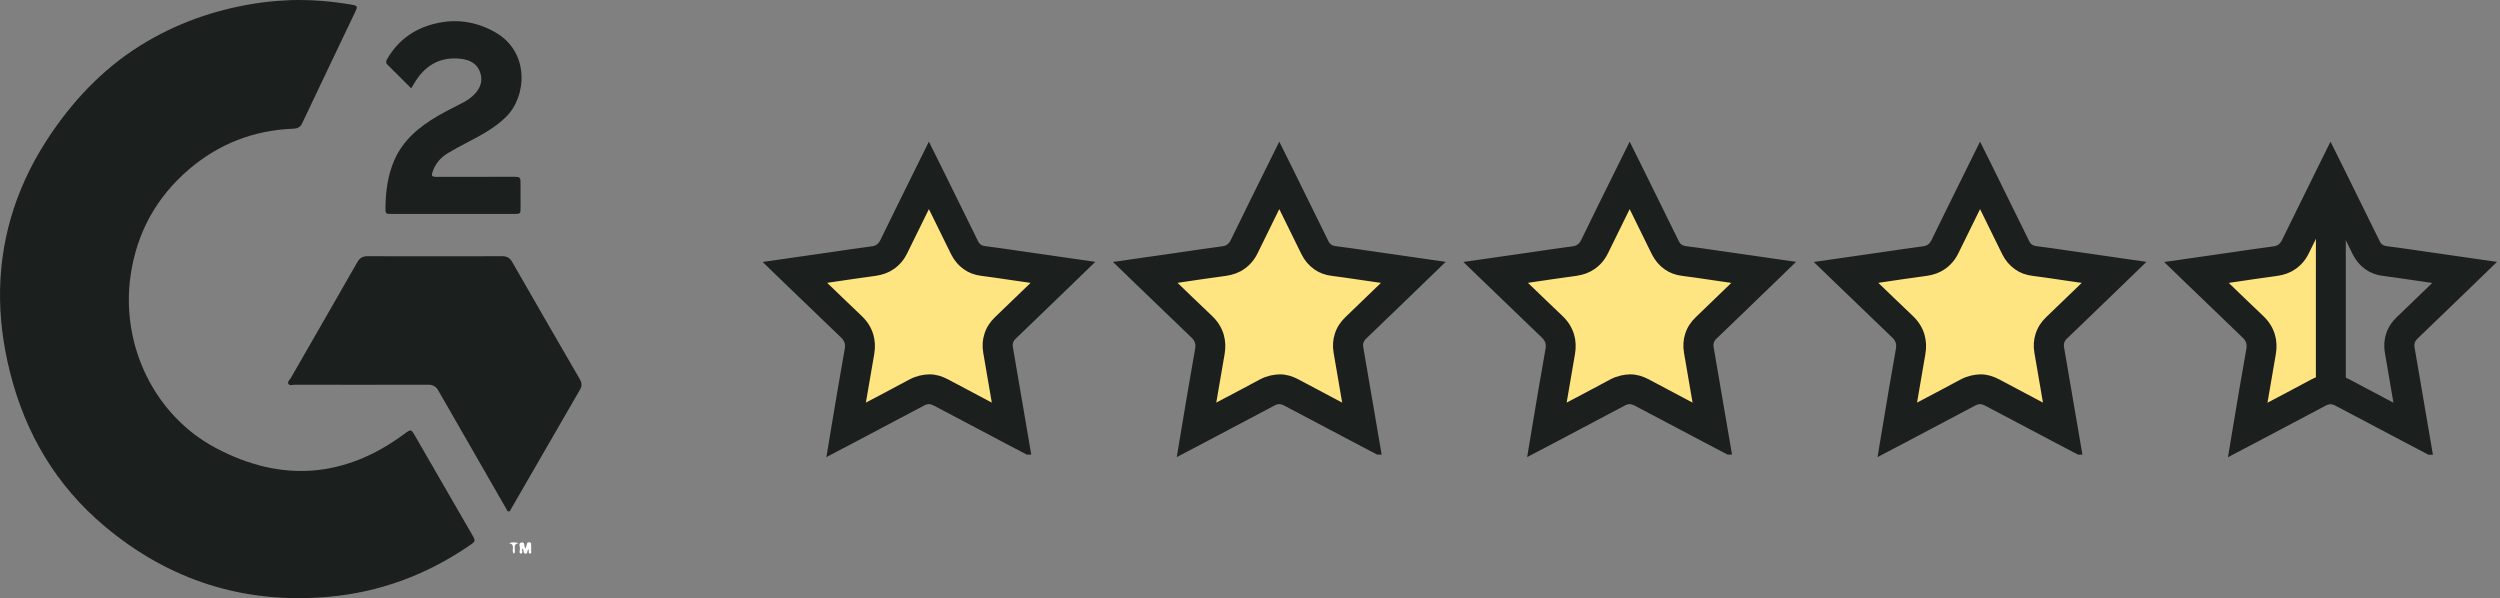 <svg width="163" height="39" viewBox="0 0 163 39" fill="none" xmlns="http://www.w3.org/2000/svg">
<rect x="0" y="0" width="163" height="39" fill="#808080" stroke="none"/>
<g clip-path="url(#clip0_619_143)">
<path d="M19.069 0.003C20.438 -0.019 21.682 0.09 22.917 0.304C23.316 0.373 23.335 0.408 23.154 0.788C22.002 3.204 20.845 5.619 19.7 8.038C19.57 8.311 19.381 8.383 19.107 8.393C16.549 8.493 14.284 9.37 12.337 11.027C10.194 12.852 8.918 15.172 8.515 17.959C7.858 22.503 10.068 27.087 14.07 29.209C18.319 31.462 22.447 31.186 26.349 28.302C26.803 27.967 26.8 27.965 27.078 28.448C28.312 30.586 29.546 32.724 30.781 34.862C31.015 35.267 31.012 35.291 30.627 35.555C27.834 37.473 24.758 38.623 21.379 38.916C15.886 39.393 11.013 37.835 6.805 34.297C3.662 31.654 1.66 28.271 0.658 24.294C0.207 22.5 -0.037 20.681 0.005 18.83C0.089 15.126 1.254 11.773 3.325 8.721C4.994 6.263 7.034 4.191 9.617 2.685C11.928 1.339 14.418 0.527 17.061 0.165C17.766 0.069 18.475 0.03 19.069 0.002V0.003Z" fill="#1B1F1D"/>
<path d="M28.343 16.708C29.804 16.708 31.264 16.714 32.725 16.703C33.043 16.701 33.241 16.811 33.4 17.09C34.861 19.639 36.33 22.184 37.804 24.724C37.947 24.97 37.954 25.167 37.81 25.415C36.315 27.99 34.829 30.57 33.34 33.149C33.295 33.226 33.27 33.345 33.175 33.346C33.063 33.348 33.035 33.221 32.986 33.136C31.517 30.581 30.046 28.027 28.581 25.468C28.425 25.194 28.219 25.081 27.901 25.083C25.01 25.09 22.119 25.089 19.227 25.084C19.085 25.084 18.89 25.166 18.808 25.033C18.719 24.891 18.893 24.765 18.964 24.64C20.407 22.127 21.856 19.618 23.292 17.101C23.458 16.809 23.663 16.701 23.991 16.703C25.442 16.715 26.892 16.708 28.343 16.708Z" fill="#1B1F1D"/>
<path d="M26.811 5.756C26.29 5.237 25.782 4.725 25.268 4.222C25.111 4.068 25.189 3.942 25.274 3.797C26.015 2.542 27.123 1.804 28.531 1.502C29.858 1.217 31.111 1.438 32.29 2.105C34.541 3.38 34.363 6.275 32.991 7.625C32.252 8.351 31.351 8.825 30.446 9.297C30.03 9.514 29.616 9.737 29.213 9.977C28.755 10.251 28.411 10.634 28.226 11.144C28.104 11.477 28.14 11.533 28.491 11.533C30.132 11.533 31.772 11.53 33.413 11.528C33.946 11.527 33.946 11.532 33.939 12.066C33.933 12.537 33.937 13.006 33.94 13.477C33.943 13.948 33.945 13.949 33.484 13.949C31.683 13.95 29.882 13.949 28.081 13.949C27.251 13.949 26.421 13.949 25.59 13.949C25.122 13.949 25.128 13.948 25.134 13.49C25.149 12.431 25.288 11.398 25.721 10.42C26.3 9.115 27.344 8.261 28.536 7.563C29.086 7.241 29.666 6.967 30.23 6.668C30.469 6.54 30.69 6.384 30.884 6.195C31.304 5.787 31.503 5.3 31.31 4.728C31.115 4.149 30.639 3.904 30.069 3.836C28.772 3.681 27.794 4.198 27.099 5.284C27.003 5.434 26.913 5.589 26.812 5.756L26.811 5.756Z" fill="#1B1F1D"/>
<path d="M34.444 35.819C34.356 35.897 34.42 36.103 34.279 36.102C34.076 36.1 34.184 35.849 34.069 35.759C34.062 35.773 34.056 35.788 34.05 35.803C34.01 35.902 34.129 36.091 33.962 36.092C33.837 36.093 33.882 35.904 33.897 35.81C33.921 35.659 33.772 35.414 33.994 35.371C34.27 35.319 34.128 35.65 34.264 35.76C34.288 35.689 34.321 35.617 34.336 35.54C34.357 35.434 34.38 35.34 34.519 35.357C34.679 35.376 34.619 35.502 34.628 35.59C34.636 35.659 34.639 35.731 34.628 35.799C34.613 35.901 34.691 36.077 34.569 36.09C34.395 36.108 34.536 35.892 34.444 35.818V35.819Z" fill="white"/>
<path d="M33.81 35.414C33.348 35.501 33.703 35.905 33.507 36.102C33.288 35.925 33.659 35.488 33.189 35.425C33.403 35.327 33.596 35.356 33.81 35.414Z" fill="white"/>
</g>
<g clip-path="url(#clip1_619_143)">
<path d="M60.042 11.429C60.868 13.005 61.688 14.572 62.507 16.148C62.616 16.351 62.779 16.577 63.045 16.749C63.302 16.92 63.583 16.983 63.801 17.014C64.449 17.092 65.096 17.178 65.759 17.271C65.954 17.295 66.141 17.326 66.336 17.349L69.3 17.755C67.982 18.964 66.656 20.165 65.33 21.366C65.143 21.538 64.963 21.764 64.862 22.053C64.769 22.341 64.776 22.614 64.815 22.833C65.127 24.564 65.439 26.296 65.751 28.027C64.121 27.216 62.491 26.413 60.868 25.594C60.658 25.492 60.385 25.383 60.057 25.383" fill="#FFE482"/>
<path d="M60.588 25.375C60.268 25.375 60.003 25.469 59.785 25.578C58.248 26.397 56.711 27.208 55.167 28.019C55.456 26.319 55.736 24.619 56.033 22.918C56.072 22.684 56.095 22.388 56.002 22.068C55.908 21.74 55.721 21.499 55.518 21.304C54.286 20.126 53.061 18.94 51.829 17.755C52.109 17.716 52.398 17.677 52.679 17.63C53.139 17.56 53.591 17.497 54.036 17.427C55.011 17.279 55.97 17.138 56.938 17.014C57.172 16.982 57.452 16.912 57.718 16.725C57.991 16.538 58.154 16.288 58.264 16.062C59.02 14.51 59.785 12.965 60.549 11.421" fill="#FFE482"/>
<path d="M66.999 29.447L65.603 28.714C64.067 27.902 62.522 27.091 60.993 26.28C60.845 26.202 60.713 26.163 60.58 26.155C60.44 26.155 60.307 26.186 60.151 26.272C58.614 27.091 57.078 27.902 55.533 28.714L54.137 29.447L54.395 27.895C54.683 26.186 54.964 24.486 55.268 22.786C55.299 22.591 55.299 22.435 55.253 22.294C55.206 22.146 55.12 22.006 54.98 21.873C53.747 20.695 52.523 19.51 51.29 18.324L50.144 17.216L53.895 16.678C54.917 16.53 55.877 16.382 56.844 16.257C57.031 16.234 57.164 16.187 57.281 16.101C57.398 16.015 57.491 15.906 57.577 15.734C58.302 14.252 59.028 12.77 59.761 11.296L60.564 9.674L61.266 11.086C62.046 12.661 62.819 14.229 63.591 15.805C63.653 15.937 63.739 16.039 63.84 16.109C63.942 16.179 64.059 16.218 64.207 16.241C64.823 16.319 65.439 16.405 66.071 16.499L70.993 17.209L69.768 18.394C68.544 19.572 67.327 20.758 66.102 21.928C65.985 22.037 65.907 22.154 65.868 22.286C65.829 22.411 65.822 22.544 65.853 22.7C66.149 24.431 66.446 26.163 66.742 27.895L67.007 29.447H66.999ZM53.513 18.308C54.356 19.127 55.206 19.939 56.056 20.75C56.399 21.077 56.625 21.444 56.75 21.857C56.859 22.232 56.883 22.63 56.805 23.066C56.602 24.244 56.399 25.43 56.196 26.608C57.273 26.038 58.349 25.477 59.418 24.899C59.808 24.697 60.213 24.611 60.603 24.603C60.986 24.603 61.352 24.712 61.719 24.907C62.787 25.477 63.856 26.038 64.925 26.608C64.722 25.399 64.511 24.182 64.301 22.973C64.23 22.567 64.254 22.185 64.371 21.826C64.488 21.444 64.706 21.109 65.018 20.812C65.884 19.978 66.75 19.143 67.616 18.308L65.845 18.051C65.229 17.957 64.62 17.872 64.02 17.794C63.614 17.747 63.255 17.614 62.951 17.396C62.631 17.17 62.374 16.865 62.187 16.491C61.649 15.391 61.103 14.291 60.564 13.192C60.034 14.268 59.504 15.337 58.981 16.413C58.786 16.819 58.513 17.138 58.178 17.372C57.858 17.599 57.491 17.731 57.054 17.794C56.095 17.918 55.143 18.067 54.176 18.207L53.513 18.308Z" fill="#1B1F1D"/>
<path d="M66.999 29.447L65.603 28.714C64.067 27.902 62.522 27.091 60.993 26.28C60.845 26.202 60.713 26.163 60.58 26.155C60.44 26.155 60.307 26.186 60.151 26.272C58.614 27.091 57.078 27.902 55.533 28.714L54.137 29.447L54.395 27.895C54.683 26.186 54.964 24.486 55.268 22.786C55.299 22.591 55.299 22.435 55.253 22.294C55.206 22.146 55.12 22.006 54.98 21.873C53.747 20.695 52.523 19.51 51.29 18.324L50.144 17.216L53.895 16.678C54.917 16.53 55.877 16.382 56.844 16.257C57.031 16.234 57.164 16.187 57.281 16.101C57.398 16.015 57.491 15.906 57.577 15.734C58.302 14.252 59.028 12.77 59.761 11.296L60.564 9.674L61.266 11.086C62.046 12.661 62.819 14.229 63.591 15.805C63.653 15.937 63.739 16.039 63.84 16.109C63.942 16.179 64.059 16.218 64.207 16.241C64.823 16.319 65.439 16.405 66.071 16.499L70.993 17.209L69.768 18.394C68.544 19.572 67.327 20.758 66.102 21.928C65.985 22.037 65.907 22.154 65.868 22.286C65.829 22.411 65.822 22.544 65.853 22.7C66.149 24.431 66.446 26.163 66.742 27.895L67.007 29.447H66.999ZM53.513 18.308C54.356 19.127 55.206 19.939 56.056 20.75C56.399 21.077 56.625 21.444 56.75 21.857C56.859 22.232 56.883 22.63 56.805 23.066C56.602 24.244 56.399 25.43 56.196 26.608C57.273 26.038 58.349 25.477 59.418 24.899C59.808 24.697 60.213 24.611 60.603 24.603C60.986 24.603 61.352 24.712 61.719 24.907C62.787 25.477 63.856 26.038 64.925 26.608C64.722 25.399 64.511 24.182 64.301 22.973C64.23 22.567 64.254 22.185 64.371 21.826C64.488 21.444 64.706 21.109 65.018 20.812C65.884 19.978 66.75 19.143 67.616 18.308L65.845 18.051C65.229 17.957 64.62 17.872 64.02 17.794C63.614 17.747 63.255 17.614 62.951 17.396C62.631 17.17 62.374 16.865 62.187 16.491C61.649 15.391 61.103 14.291 60.564 13.192C60.034 14.268 59.504 15.337 58.981 16.413C58.786 16.819 58.513 17.138 58.178 17.372C57.858 17.599 57.491 17.731 57.054 17.794C56.095 17.918 55.143 18.067 54.176 18.207L53.513 18.308Z" fill="#1B1F1D" stroke="#1B1F1D" stroke-width="0.39" stroke-miterlimit="10"/>
</g>
<g clip-path="url(#clip2_619_143)">
<path d="M82.887 11.429C83.713 13.005 84.532 14.572 85.352 16.148C85.461 16.351 85.624 16.577 85.89 16.749C86.147 16.92 86.428 16.983 86.646 17.014C87.294 17.092 87.941 17.178 88.604 17.271C88.799 17.295 88.986 17.326 89.181 17.349L92.145 17.755C90.827 18.964 89.501 20.165 88.175 21.366C87.988 21.538 87.808 21.764 87.707 22.053C87.614 22.341 87.621 22.614 87.66 22.833C87.972 24.564 88.284 26.296 88.596 28.027C86.966 27.216 85.336 26.413 83.713 25.594C83.503 25.492 83.23 25.383 82.902 25.383" fill="#FFE482"/>
<path d="M83.433 25.375C83.113 25.375 82.848 25.469 82.629 25.578C81.093 26.397 79.556 27.208 78.012 28.019C78.3 26.319 78.581 24.619 78.877 22.918C78.916 22.684 78.94 22.388 78.846 22.068C78.753 21.74 78.566 21.499 78.363 21.304C77.13 20.126 75.906 18.94 74.673 17.755C74.954 17.716 75.243 17.677 75.523 17.63C75.984 17.56 76.436 17.497 76.881 17.427C77.856 17.279 78.815 17.138 79.782 17.014C80.016 16.982 80.297 16.912 80.562 16.725C80.835 16.538 80.999 16.288 81.108 16.062C81.865 14.51 82.629 12.965 83.394 11.421" fill="#FFE482"/>
<path d="M89.844 29.447L88.448 28.714C86.912 27.902 85.367 27.091 83.838 26.28C83.69 26.202 83.558 26.163 83.425 26.155C83.284 26.155 83.152 26.186 82.996 26.272C81.459 27.091 79.923 27.902 78.378 28.714L76.982 29.447L77.24 27.895C77.528 26.186 77.809 24.486 78.113 22.786C78.144 22.591 78.144 22.435 78.097 22.294C78.051 22.146 77.965 22.006 77.825 21.873C76.592 20.695 75.368 19.51 74.135 18.324L72.989 17.216L76.74 16.678C77.762 16.53 78.722 16.382 79.689 16.257C79.876 16.234 80.008 16.187 80.126 16.101C80.243 16.015 80.336 15.906 80.422 15.734C81.147 14.252 81.873 12.77 82.606 11.296L83.409 9.674L84.111 11.086C84.891 12.661 85.663 14.229 86.436 15.805C86.498 15.937 86.584 16.039 86.685 16.109C86.787 16.179 86.904 16.218 87.052 16.241C87.668 16.319 88.284 16.405 88.916 16.499L93.838 17.209L92.613 18.394C91.389 19.572 90.172 20.758 88.947 21.928C88.83 22.037 88.752 22.154 88.713 22.286C88.674 22.411 88.666 22.544 88.698 22.7C88.994 24.431 89.29 26.163 89.587 27.895L89.852 29.447H89.844ZM76.358 18.308C77.201 19.127 78.051 19.939 78.901 20.75C79.244 21.077 79.47 21.444 79.595 21.857C79.704 22.232 79.728 22.63 79.65 23.066C79.447 24.244 79.244 25.43 79.041 26.608C80.118 26.038 81.194 25.477 82.263 24.899C82.653 24.697 83.058 24.611 83.448 24.603C83.831 24.603 84.197 24.712 84.564 24.907C85.632 25.477 86.701 26.038 87.769 26.608C87.567 25.399 87.356 24.182 87.145 22.973C87.075 22.567 87.099 22.185 87.216 21.826C87.333 21.444 87.551 21.109 87.863 20.812C88.729 19.978 89.595 19.143 90.46 18.308L88.69 18.051C88.074 17.957 87.465 17.872 86.865 17.794C86.459 17.747 86.1 17.614 85.796 17.396C85.476 17.17 85.219 16.865 85.032 16.491C84.493 15.391 83.948 14.291 83.409 13.192C82.879 14.268 82.349 15.337 81.826 16.413C81.631 16.819 81.358 17.138 81.022 17.372C80.703 17.599 80.336 17.731 79.899 17.794C78.94 17.918 77.988 18.067 77.021 18.207L76.358 18.308Z" fill="#1B1F1D"/>
<path d="M89.844 29.447L88.448 28.714C86.912 27.902 85.367 27.091 83.838 26.28C83.69 26.202 83.558 26.163 83.425 26.155C83.284 26.155 83.152 26.186 82.996 26.272C81.459 27.091 79.923 27.902 78.378 28.714L76.982 29.447L77.24 27.895C77.528 26.186 77.809 24.486 78.113 22.786C78.144 22.591 78.144 22.435 78.097 22.294C78.051 22.146 77.965 22.006 77.825 21.873C76.592 20.695 75.368 19.51 74.135 18.324L72.989 17.216L76.74 16.678C77.762 16.53 78.722 16.382 79.689 16.257C79.876 16.234 80.008 16.187 80.126 16.101C80.243 16.015 80.336 15.906 80.422 15.734C81.147 14.252 81.873 12.77 82.606 11.296L83.409 9.674L84.111 11.086C84.891 12.661 85.663 14.229 86.436 15.805C86.498 15.937 86.584 16.039 86.685 16.109C86.787 16.179 86.904 16.218 87.052 16.241C87.668 16.319 88.284 16.405 88.916 16.499L93.838 17.209L92.613 18.394C91.389 19.572 90.172 20.758 88.947 21.928C88.83 22.037 88.752 22.154 88.713 22.286C88.674 22.411 88.666 22.544 88.698 22.7C88.994 24.431 89.29 26.163 89.587 27.895L89.852 29.447H89.844ZM76.358 18.308C77.201 19.127 78.051 19.939 78.901 20.75C79.244 21.077 79.47 21.444 79.595 21.857C79.704 22.232 79.728 22.63 79.65 23.066C79.447 24.244 79.244 25.43 79.041 26.608C80.118 26.038 81.194 25.477 82.263 24.899C82.653 24.697 83.058 24.611 83.448 24.603C83.831 24.603 84.197 24.712 84.564 24.907C85.632 25.477 86.701 26.038 87.769 26.608C87.567 25.399 87.356 24.182 87.145 22.973C87.075 22.567 87.099 22.185 87.216 21.826C87.333 21.444 87.551 21.109 87.863 20.812C88.729 19.978 89.595 19.143 90.46 18.308L88.69 18.051C88.074 17.957 87.465 17.872 86.865 17.794C86.459 17.747 86.1 17.614 85.796 17.396C85.476 17.17 85.219 16.865 85.032 16.491C84.493 15.391 83.948 14.291 83.409 13.192C82.879 14.268 82.349 15.337 81.826 16.413C81.631 16.819 81.358 17.138 81.022 17.372C80.703 17.599 80.336 17.731 79.899 17.794C78.94 17.918 77.988 18.067 77.021 18.207L76.358 18.308Z" fill="#1B1F1D" stroke="#1B1F1D" stroke-width="0.39" stroke-miterlimit="10"/>
</g>
<g clip-path="url(#clip3_619_143)">
<path d="M105.731 11.429C106.558 13.005 107.377 14.572 108.196 16.148C108.305 16.351 108.469 16.577 108.734 16.749C108.992 16.92 109.273 16.983 109.491 17.014C110.138 17.092 110.786 17.178 111.449 17.271C111.644 17.295 111.831 17.326 112.026 17.349L114.99 17.755C113.672 18.964 112.346 20.165 111.02 21.366C110.833 21.538 110.653 21.764 110.552 22.053C110.458 22.341 110.466 22.614 110.505 22.833C110.817 24.564 111.129 26.296 111.441 28.027C109.811 27.216 108.181 26.413 106.558 25.594C106.348 25.492 106.075 25.383 105.747 25.383" fill="#FFE482"/>
<path d="M106.277 25.375C105.957 25.375 105.692 25.469 105.474 25.578C103.937 26.397 102.401 27.208 100.856 28.019C101.145 26.319 101.426 24.619 101.722 22.918C101.761 22.684 101.784 22.388 101.691 22.068C101.597 21.74 101.41 21.499 101.207 21.304C99.975 20.126 98.75 18.94 97.518 17.755C97.799 17.716 98.087 17.677 98.368 17.63C98.828 17.56 99.281 17.497 99.725 17.427C100.7 17.279 101.66 17.138 102.627 17.014C102.861 16.982 103.142 16.912 103.407 16.725C103.68 16.538 103.844 16.288 103.953 16.062C104.709 14.51 105.474 12.965 106.238 11.421" fill="#FFE482"/>
<path d="M112.689 29.447L111.293 28.714C109.756 27.902 108.212 27.091 106.683 26.28C106.535 26.202 106.402 26.163 106.27 26.155C106.129 26.155 105.997 26.186 105.841 26.272C104.304 27.091 102.767 27.902 101.223 28.714L99.827 29.447L100.084 27.895C100.373 26.186 100.654 24.486 100.958 22.786C100.989 22.591 100.989 22.435 100.942 22.294C100.895 22.146 100.81 22.006 100.669 21.873C99.437 20.695 98.212 19.51 96.98 18.324L95.833 17.216L99.585 16.678C100.607 16.53 101.566 16.382 102.533 16.257C102.721 16.234 102.853 16.187 102.97 16.101C103.087 16.015 103.181 15.906 103.267 15.734C103.992 14.252 104.717 12.77 105.451 11.296L106.254 9.674L106.956 11.086C107.736 12.661 108.508 14.229 109.28 15.805C109.343 15.937 109.429 16.039 109.53 16.109C109.631 16.179 109.748 16.218 109.897 16.241C110.513 16.319 111.129 16.405 111.761 16.499L116.683 17.209L115.458 18.394C114.233 19.572 113.017 20.758 111.792 21.928C111.675 22.037 111.597 22.154 111.558 22.286C111.519 22.411 111.511 22.544 111.542 22.7C111.839 24.431 112.135 26.163 112.432 27.895L112.697 29.447H112.689ZM99.203 18.308C100.045 19.127 100.895 19.939 101.746 20.75C102.089 21.077 102.315 21.444 102.44 21.857C102.549 22.232 102.572 22.63 102.494 23.066C102.292 24.244 102.089 25.43 101.886 26.608C102.962 26.038 104.039 25.477 105.107 24.899C105.497 24.697 105.903 24.611 106.293 24.603C106.675 24.603 107.042 24.712 107.408 24.907C108.477 25.477 109.546 26.038 110.614 26.608C110.411 25.399 110.201 24.182 109.99 22.973C109.92 22.567 109.943 22.185 110.06 21.826C110.177 21.444 110.396 21.109 110.708 20.812C111.574 19.978 112.439 19.143 113.305 18.308L111.535 18.051C110.918 17.957 110.31 17.872 109.709 17.794C109.304 17.747 108.945 17.614 108.641 17.396C108.321 17.17 108.064 16.865 107.876 16.491C107.338 15.391 106.792 14.291 106.254 13.192C105.724 14.268 105.193 15.337 104.671 16.413C104.476 16.819 104.203 17.138 103.867 17.372C103.547 17.599 103.181 17.731 102.744 17.794C101.785 17.918 100.833 18.067 99.866 18.207L99.203 18.308Z" fill="#1B1F1D"/>
<path d="M112.689 29.447L111.293 28.714C109.756 27.902 108.212 27.091 106.683 26.28C106.535 26.202 106.402 26.163 106.27 26.155C106.129 26.155 105.997 26.186 105.841 26.272C104.304 27.091 102.767 27.902 101.223 28.714L99.827 29.447L100.084 27.895C100.373 26.186 100.654 24.486 100.958 22.786C100.989 22.591 100.989 22.435 100.942 22.294C100.895 22.146 100.81 22.006 100.669 21.873C99.437 20.695 98.212 19.51 96.98 18.324L95.833 17.216L99.585 16.678C100.607 16.53 101.566 16.382 102.533 16.257C102.721 16.234 102.853 16.187 102.97 16.101C103.087 16.015 103.181 15.906 103.267 15.734C103.992 14.252 104.717 12.77 105.451 11.296L106.254 9.674L106.956 11.086C107.736 12.661 108.508 14.229 109.28 15.805C109.343 15.937 109.429 16.039 109.53 16.109C109.631 16.179 109.748 16.218 109.897 16.241C110.513 16.319 111.129 16.405 111.761 16.499L116.683 17.209L115.458 18.394C114.233 19.572 113.017 20.758 111.792 21.928C111.675 22.037 111.597 22.154 111.558 22.286C111.519 22.411 111.511 22.544 111.542 22.7C111.839 24.431 112.135 26.163 112.432 27.895L112.697 29.447H112.689ZM99.203 18.308C100.045 19.127 100.895 19.939 101.746 20.75C102.089 21.077 102.315 21.444 102.44 21.857C102.549 22.232 102.572 22.63 102.494 23.066C102.292 24.244 102.089 25.43 101.886 26.608C102.962 26.038 104.039 25.477 105.107 24.899C105.497 24.697 105.903 24.611 106.293 24.603C106.675 24.603 107.042 24.712 107.408 24.907C108.477 25.477 109.546 26.038 110.614 26.608C110.411 25.399 110.201 24.182 109.99 22.973C109.92 22.567 109.943 22.185 110.06 21.826C110.177 21.444 110.396 21.109 110.708 20.812C111.574 19.978 112.439 19.143 113.305 18.308L111.535 18.051C110.918 17.957 110.31 17.872 109.709 17.794C109.304 17.747 108.945 17.614 108.641 17.396C108.321 17.17 108.064 16.865 107.876 16.491C107.338 15.391 106.792 14.291 106.254 13.192C105.724 14.268 105.193 15.337 104.671 16.413C104.476 16.819 104.203 17.138 103.867 17.372C103.547 17.599 103.181 17.731 102.744 17.794C101.785 17.918 100.833 18.067 99.866 18.207L99.203 18.308Z" fill="#1B1F1D" stroke="#1B1F1D" stroke-width="0.39" stroke-miterlimit="10"/>
</g>
<g clip-path="url(#clip4_619_143)">
<path d="M128.577 11.429C129.404 13.005 130.223 14.572 131.042 16.148C131.151 16.351 131.315 16.577 131.58 16.749C131.837 16.92 132.118 16.983 132.337 17.014C132.984 17.092 133.631 17.178 134.294 17.271C134.489 17.295 134.677 17.326 134.872 17.349L137.836 17.755C136.517 18.964 135.191 20.165 133.865 21.366C133.678 21.538 133.499 21.764 133.397 22.053C133.304 22.341 133.312 22.614 133.351 22.833C133.663 24.564 133.975 26.296 134.287 28.027C132.656 27.216 131.026 26.413 129.404 25.594C129.193 25.492 128.92 25.383 128.593 25.383" fill="#FFE482"/>
<path d="M129.123 25.375C128.803 25.375 128.538 25.469 128.32 25.578C126.783 26.397 125.246 27.208 123.702 28.019C123.991 26.319 124.271 24.619 124.568 22.918C124.607 22.684 124.63 22.388 124.537 22.068C124.443 21.74 124.256 21.499 124.053 21.304C122.821 20.126 121.596 18.94 120.364 17.755C120.644 17.716 120.933 17.677 121.214 17.63C121.674 17.56 122.126 17.497 122.571 17.427C123.546 17.279 124.505 17.138 125.473 17.014C125.707 16.982 125.987 16.912 126.253 16.725C126.526 16.538 126.689 16.288 126.799 16.062C127.555 14.51 128.32 12.965 129.084 11.421" fill="#FFE482"/>
<path d="M135.535 29.447L134.138 28.714C132.602 27.902 131.057 27.091 129.529 26.28C129.38 26.202 129.248 26.163 129.115 26.155C128.975 26.155 128.842 26.186 128.686 26.272C127.15 27.091 125.613 27.902 124.069 28.714L122.672 29.447L122.93 27.895C123.218 26.186 123.499 24.486 123.803 22.786C123.835 22.591 123.835 22.435 123.788 22.294C123.741 22.146 123.655 22.006 123.515 21.873C122.282 20.695 121.058 19.51 119.825 18.324L118.679 17.216L122.431 16.678C123.452 16.53 124.412 16.382 125.379 16.257C125.566 16.234 125.699 16.187 125.816 16.101C125.933 16.015 126.026 15.906 126.112 15.734C126.838 14.252 127.563 12.77 128.296 11.296L129.1 9.674L129.802 11.086C130.582 12.661 131.354 14.229 132.126 15.805C132.188 15.937 132.274 16.039 132.376 16.109C132.477 16.179 132.594 16.218 132.742 16.241C133.358 16.319 133.975 16.405 134.606 16.499L139.528 17.209L138.304 18.394C137.079 19.572 135.862 20.758 134.638 21.928C134.521 22.037 134.443 22.154 134.404 22.286C134.365 22.411 134.357 22.544 134.388 22.7C134.684 24.431 134.981 26.163 135.277 27.895L135.542 29.447H135.535ZM122.048 18.308C122.891 19.127 123.741 19.939 124.591 20.75C124.934 21.077 125.161 21.444 125.285 21.857C125.395 22.232 125.418 22.63 125.34 23.066C125.137 24.244 124.934 25.43 124.732 26.608C125.808 26.038 126.884 25.477 127.953 24.899C128.343 24.697 128.749 24.611 129.139 24.603C129.521 24.603 129.887 24.712 130.254 24.907C131.323 25.477 132.391 26.038 133.46 26.608C133.257 25.399 133.046 24.182 132.836 22.973C132.766 22.567 132.789 22.185 132.906 21.826C133.023 21.444 133.241 21.109 133.553 20.812C134.419 19.978 135.285 19.143 136.151 18.308L134.38 18.051C133.764 17.957 133.156 17.872 132.555 17.794C132.149 17.747 131.791 17.614 131.486 17.396C131.167 17.17 130.909 16.865 130.722 16.491C130.184 15.391 129.638 14.291 129.1 13.192C128.569 14.268 128.039 15.337 127.516 16.413C127.321 16.819 127.048 17.138 126.713 17.372C126.393 17.599 126.026 17.731 125.59 17.794C124.63 17.918 123.679 18.067 122.711 18.207L122.048 18.308Z" fill="#1B1F1D"/>
<path d="M135.535 29.447L134.138 28.714C132.602 27.902 131.057 27.091 129.529 26.28C129.38 26.202 129.248 26.163 129.115 26.155C128.975 26.155 128.842 26.186 128.686 26.272C127.15 27.091 125.613 27.902 124.069 28.714L122.672 29.447L122.93 27.895C123.218 26.186 123.499 24.486 123.803 22.786C123.835 22.591 123.835 22.435 123.788 22.294C123.741 22.146 123.655 22.006 123.515 21.873C122.282 20.695 121.058 19.51 119.825 18.324L118.679 17.216L122.431 16.678C123.452 16.53 124.412 16.382 125.379 16.257C125.566 16.234 125.699 16.187 125.816 16.101C125.933 16.015 126.026 15.906 126.112 15.734C126.838 14.252 127.563 12.77 128.296 11.296L129.1 9.674L129.802 11.086C130.582 12.661 131.354 14.229 132.126 15.805C132.188 15.937 132.274 16.039 132.376 16.109C132.477 16.179 132.594 16.218 132.742 16.241C133.358 16.319 133.975 16.405 134.606 16.499L139.528 17.209L138.304 18.394C137.079 19.572 135.862 20.758 134.638 21.928C134.521 22.037 134.443 22.154 134.404 22.286C134.365 22.411 134.357 22.544 134.388 22.7C134.684 24.431 134.981 26.163 135.277 27.895L135.542 29.447H135.535ZM122.048 18.308C122.891 19.127 123.741 19.939 124.591 20.75C124.934 21.077 125.161 21.444 125.285 21.857C125.395 22.232 125.418 22.63 125.34 23.066C125.137 24.244 124.934 25.43 124.732 26.608C125.808 26.038 126.884 25.477 127.953 24.899C128.343 24.697 128.749 24.611 129.139 24.603C129.521 24.603 129.887 24.712 130.254 24.907C131.323 25.477 132.391 26.038 133.46 26.608C133.257 25.399 133.046 24.182 132.836 22.973C132.766 22.567 132.789 22.185 132.906 21.826C133.023 21.444 133.241 21.109 133.553 20.812C134.419 19.978 135.285 19.143 136.151 18.308L134.38 18.051C133.764 17.957 133.156 17.872 132.555 17.794C132.149 17.747 131.791 17.614 131.486 17.396C131.167 17.17 130.909 16.865 130.722 16.491C130.184 15.391 129.638 14.291 129.1 13.192C128.569 14.268 128.039 15.337 127.516 16.413C127.321 16.819 127.048 17.138 126.713 17.372C126.393 17.599 126.026 17.731 125.59 17.794C124.63 17.918 123.679 18.067 122.711 18.207L122.048 18.308Z" fill="#1B1F1D" stroke="#1B1F1D" stroke-width="0.39" stroke-miterlimit="10"/>
</g>
<g clip-path="url(#clip5_619_143)">
<path d="M151.95 11.43C152.73 13.006 153.503 14.575 154.275 16.151C154.377 16.354 154.533 16.58 154.782 16.752C155.032 16.923 155.29 16.986 155.5 17.017C156.117 17.095 156.725 17.181 157.35 17.274C157.529 17.298 157.716 17.329 157.896 17.353L160.697 17.758C159.449 18.968 158.2 20.169 156.952 21.371C156.772 21.543 156.601 21.769 156.515 22.058C156.421 22.347 156.437 22.62 156.476 22.838C156.772 24.57 157.069 26.303 157.365 28.035C155.828 27.224 154.291 26.42 152.754 25.601C152.559 25.499 152.301 25.39 151.989 25.39" fill=""/>
<path d="M151.973 25.382C151.653 25.382 151.388 25.476 151.17 25.585C149.632 26.404 148.095 27.216 146.55 28.027C146.839 26.326 147.12 24.625 147.416 22.924C147.455 22.69 147.479 22.393 147.385 22.073C147.291 21.745 147.104 21.504 146.901 21.308C145.668 20.13 144.443 18.944 143.21 17.758C143.491 17.719 143.78 17.68 144.061 17.633C144.521 17.563 144.974 17.501 145.419 17.43C146.394 17.282 147.354 17.142 148.321 17.017C148.556 16.986 148.836 16.915 149.102 16.728C149.375 16.541 149.539 16.291 149.648 16.065C150.405 14.512 151.17 12.967 151.934 11.422" fill="#FFE482"/>
<path d="M158.388 29.455L156.991 28.722C155.454 27.91 153.909 27.099 152.379 26.287C152.231 26.209 152.098 26.17 151.966 26.162C151.825 26.162 151.693 26.194 151.537 26.279C149.999 27.099 148.462 27.91 146.917 28.722L145.52 29.455L145.778 27.902C146.067 26.194 146.347 24.492 146.652 22.791C146.683 22.596 146.683 22.44 146.636 22.3C146.589 22.151 146.504 22.011 146.363 21.878C145.13 20.7 143.905 19.514 142.672 18.328L141.525 17.22L145.278 16.681C146.301 16.533 147.26 16.385 148.228 16.26C148.415 16.237 148.548 16.19 148.665 16.104C148.782 16.018 148.876 15.909 148.961 15.737C149.687 14.255 150.413 12.772 151.146 11.297L151.95 9.674L152.652 11.086C153.433 12.663 154.205 14.231 154.978 15.807C155.04 15.94 155.126 16.041 155.227 16.112C155.329 16.182 155.446 16.221 155.594 16.244C156.211 16.322 156.827 16.408 157.459 16.502L162.383 17.212L161.158 18.398C159.933 19.576 158.715 20.762 157.49 21.933C157.373 22.042 157.295 22.159 157.256 22.292C157.217 22.417 157.209 22.549 157.241 22.705C157.537 24.438 157.834 26.17 158.13 27.902L158.395 29.455H158.388ZM144.896 18.312C145.739 19.132 146.589 19.943 147.44 20.755C147.783 21.082 148.01 21.449 148.134 21.863C148.244 22.237 148.267 22.635 148.189 23.072C147.986 24.25 147.783 25.437 147.58 26.615C148.657 26.045 149.734 25.483 150.803 24.906C151.193 24.703 151.599 24.617 151.989 24.609C152.371 24.609 152.738 24.719 153.105 24.914C154.174 25.483 155.243 26.045 156.312 26.615C156.109 25.405 155.898 24.188 155.688 22.979C155.618 22.573 155.641 22.19 155.758 21.831C155.875 21.449 156.094 21.114 156.406 20.817C157.272 19.982 158.138 19.147 159.004 18.312L157.233 18.055C156.616 17.961 156.008 17.875 155.407 17.797C155.001 17.75 154.642 17.618 154.338 17.399C154.018 17.173 153.76 16.869 153.573 16.494C153.035 15.394 152.488 14.294 151.95 13.193C151.419 14.27 150.889 15.339 150.366 16.416C150.171 16.822 149.898 17.142 149.562 17.376C149.242 17.602 148.876 17.735 148.439 17.797C147.479 17.922 146.527 18.07 145.559 18.211L144.896 18.312Z" fill="#1B1F1D"/>
<path d="M158.388 29.455L156.991 28.722C155.454 27.91 153.909 27.099 152.379 26.287C152.231 26.209 152.098 26.17 151.966 26.162C151.825 26.162 151.693 26.194 151.537 26.279C149.999 27.099 148.462 27.91 146.917 28.722L145.52 29.455L145.778 27.902C146.067 26.194 146.347 24.492 146.652 22.791C146.683 22.596 146.683 22.44 146.636 22.3C146.589 22.151 146.504 22.011 146.363 21.878C145.13 20.7 143.905 19.514 142.672 18.328L141.525 17.22L145.278 16.681C146.301 16.533 147.26 16.385 148.228 16.26C148.415 16.237 148.548 16.19 148.665 16.104C148.782 16.018 148.876 15.909 148.961 15.737C149.687 14.255 150.413 12.772 151.146 11.297L151.95 9.674L152.652 11.086C153.433 12.663 154.205 14.231 154.978 15.807C155.04 15.94 155.126 16.041 155.227 16.112C155.329 16.182 155.446 16.221 155.594 16.244C156.211 16.322 156.827 16.408 157.459 16.502L162.383 17.212L161.158 18.398C159.933 19.576 158.715 20.762 157.49 21.933C157.373 22.042 157.295 22.159 157.256 22.292C157.217 22.417 157.209 22.549 157.241 22.705C157.537 24.438 157.834 26.17 158.13 27.902L158.395 29.455H158.388ZM144.896 18.312C145.739 19.132 146.589 19.943 147.44 20.755C147.783 21.082 148.01 21.449 148.134 21.863C148.244 22.237 148.267 22.635 148.189 23.072C147.986 24.25 147.783 25.437 147.58 26.615C148.657 26.045 149.734 25.483 150.803 24.906C151.193 24.703 151.599 24.617 151.989 24.609C152.371 24.609 152.738 24.719 153.105 24.914C154.174 25.483 155.243 26.045 156.312 26.615C156.109 25.405 155.898 24.188 155.688 22.979C155.618 22.573 155.641 22.19 155.758 21.831C155.875 21.449 156.094 21.114 156.406 20.817C157.272 19.982 158.138 19.147 159.004 18.312L157.233 18.055C156.616 17.961 156.008 17.875 155.407 17.797C155.001 17.75 154.642 17.618 154.338 17.399C154.018 17.173 153.76 16.869 153.573 16.494C153.035 15.394 152.488 14.294 151.95 13.193C151.419 14.27 150.889 15.339 150.366 16.416C150.171 16.822 149.898 17.142 149.562 17.376C149.242 17.602 148.876 17.735 148.439 17.797C147.479 17.922 146.527 18.07 145.559 18.211L144.896 18.312Z" fill="#1B1F1D" stroke="#1B1F1D" stroke-width="0.39" stroke-miterlimit="10"/>
<path d="M151.971 12.858V25.382" stroke="#1B1F1D" stroke-width="1.951" stroke-miterlimit="10"/>
</g>
<defs>
<clipPath id="clip0_619_143">
<rect width="37.915" height="39" fill="white"/>
</clipPath>
<clipPath id="clip1_619_143">
<rect width="21.692" height="20.576" fill="white" transform="translate(49.722 9.229)"/>
</clipPath>
<clipPath id="clip2_619_143">
<rect width="21.692" height="20.576" fill="white" transform="translate(72.567 9.229)"/>
</clipPath>
<clipPath id="clip3_619_143">
<rect width="21.692" height="20.576" fill="white" transform="translate(95.412 9.229)"/>
</clipPath>
<clipPath id="clip4_619_143">
<rect width="21.692" height="20.576" fill="white" transform="translate(118.258 9.229)"/>
</clipPath>
<clipPath id="clip5_619_143">
<rect width="21.7" height="20.585" fill="white" transform="translate(141.103 9.229)"/>
</clipPath>
</defs>
</svg>
